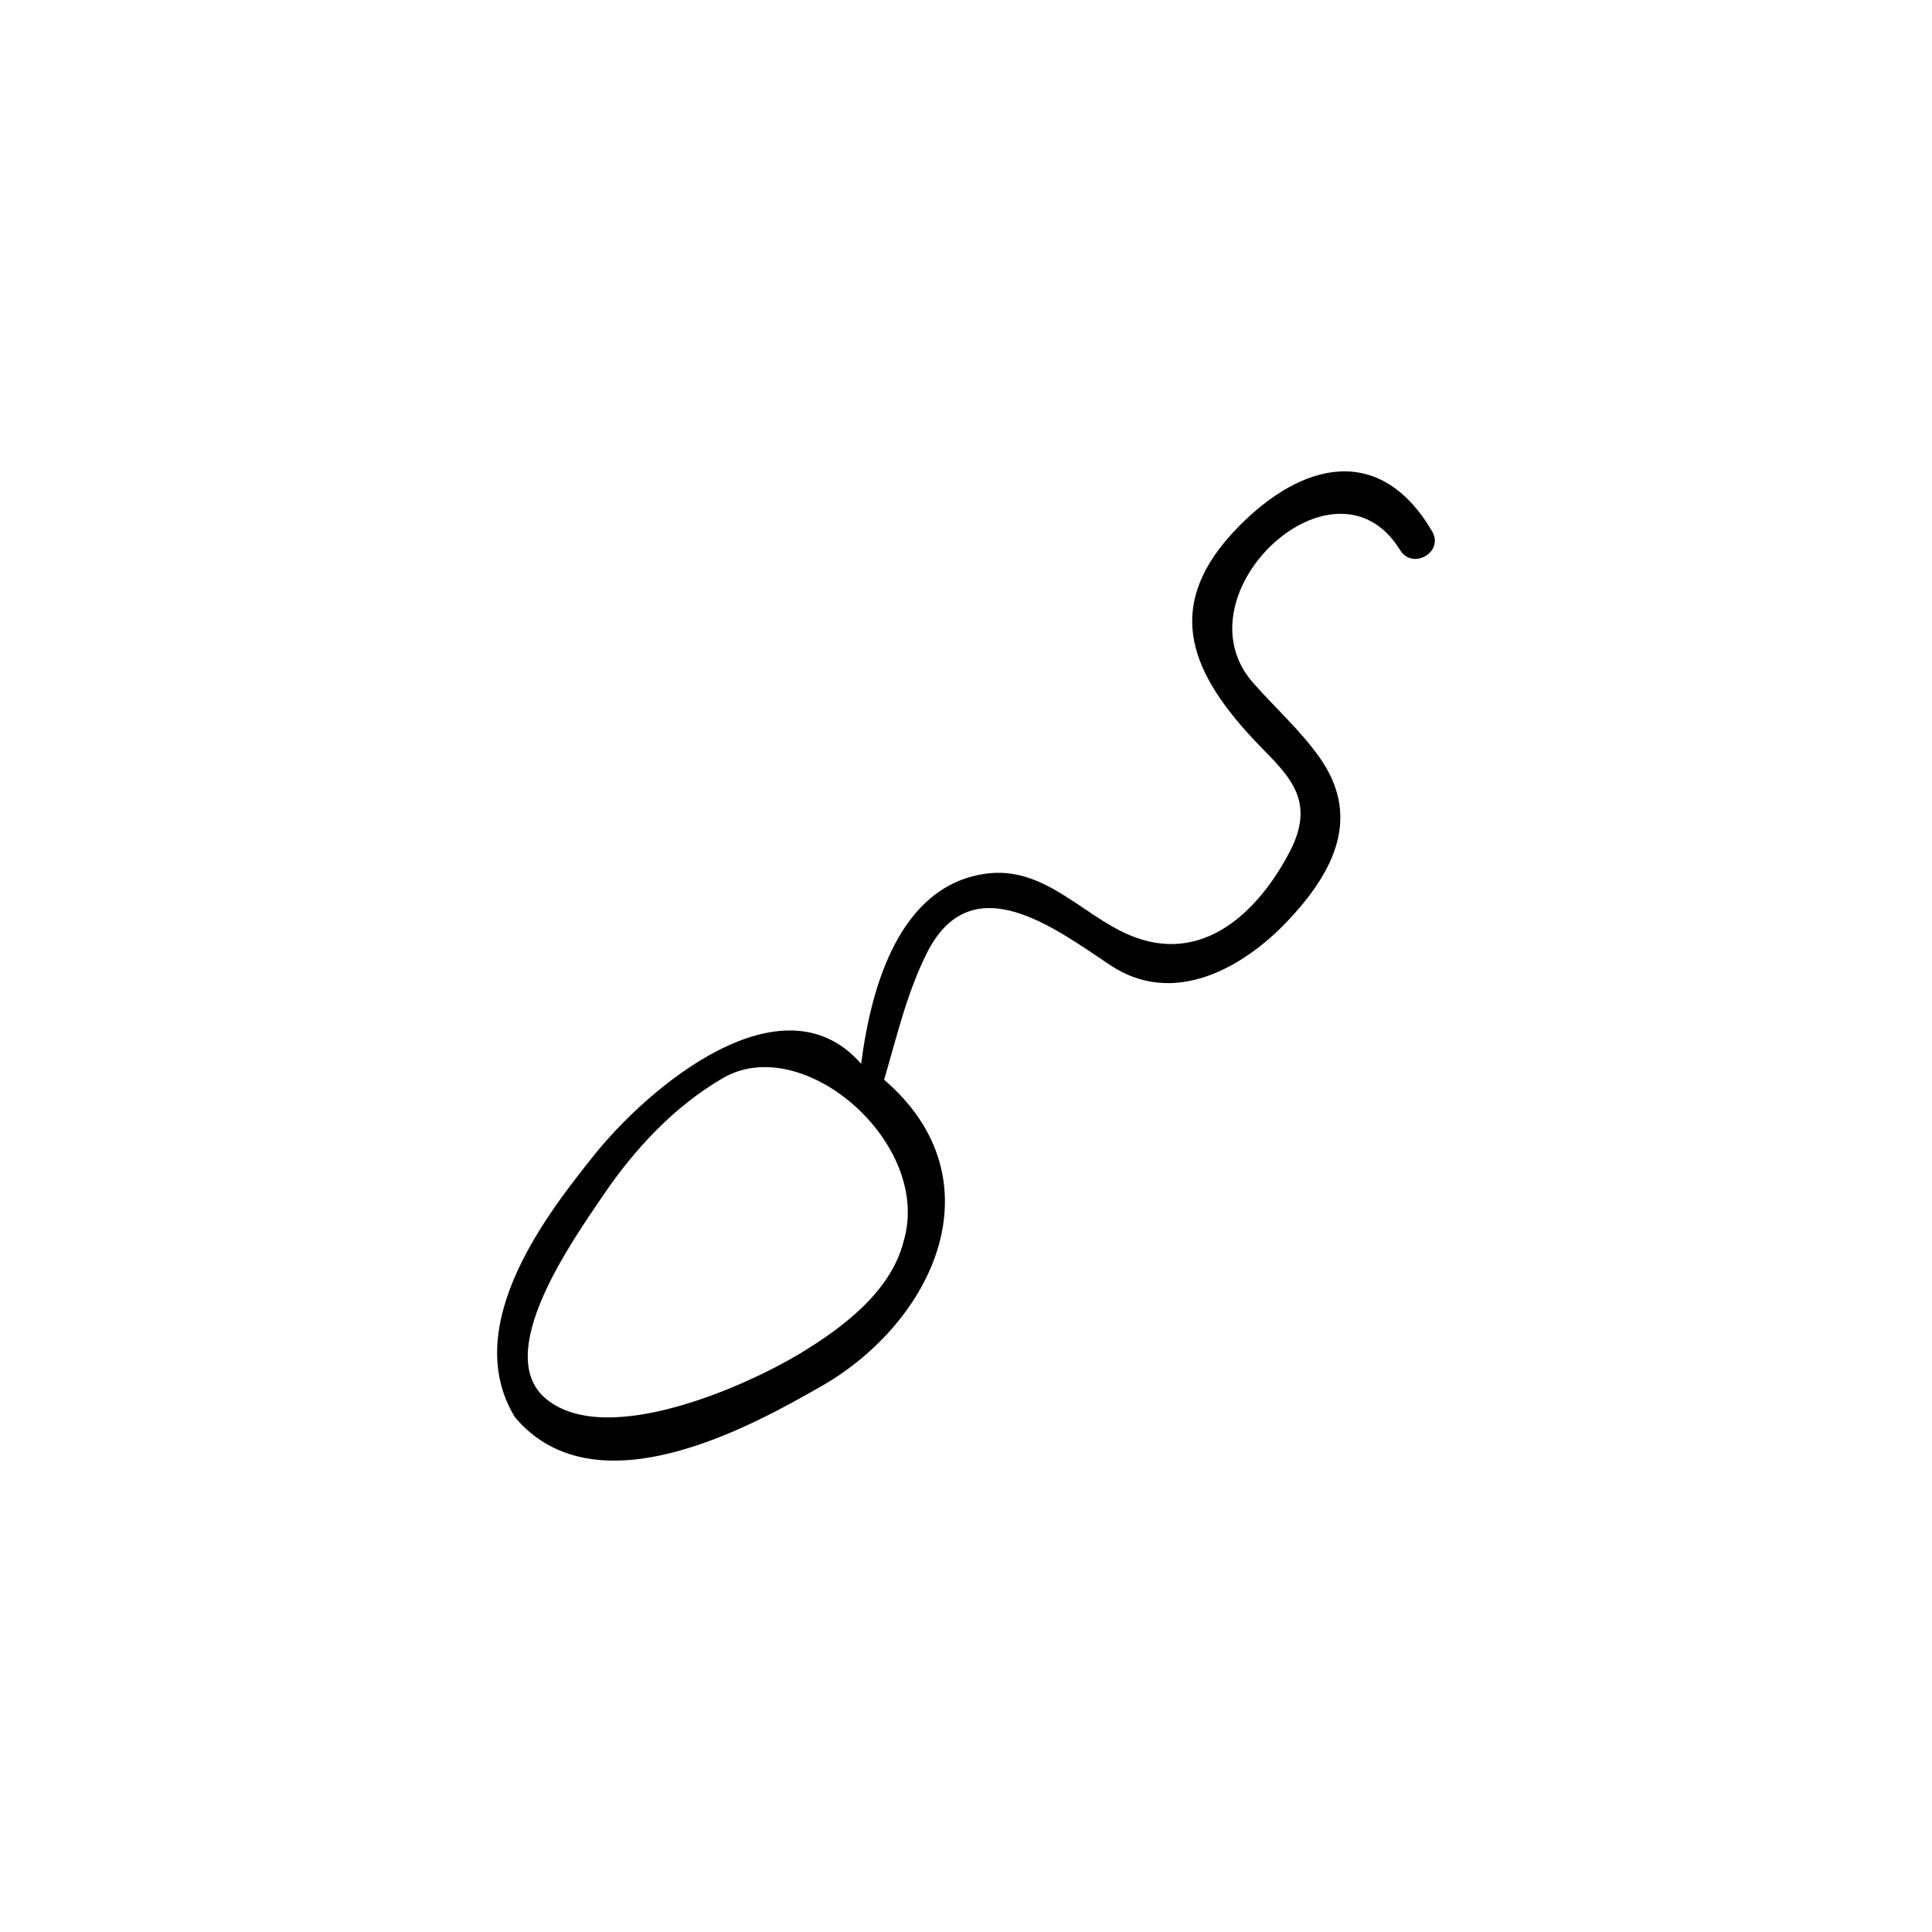 <?xml version="1.0" encoding="UTF-8"?>
<!-- Uploaded to: SVG Repo, www.svgrepo.com, Generator: SVG Repo Mixer Tools -->
<svg fill="#000000" width="800px" height="800px" version="1.1" viewBox="144 144 512 512" xmlns="http://www.w3.org/2000/svg">
 <path d="m523.53 284.81c-13.672-23.301-34.289-18.621-51.379-1.16-19.723 20.137-13.402 37.516 3.723 55.941 8.25 8.883 17.566 15.371 9.988 29.988-8.273 15.969-23.211 30.559-42.73 22.145-12.613-5.438-22.605-18.344-37.961-16.18-22.73 3.203-30.316 29.723-32.953 50.383-20.863-23.898-56.559 6.25-71.078 24.578-10.816 13.656-35.754 44.398-20.684 69.059 21.785 25.918 64.469 1.273 80.781-7.949 30.273-17.117 47.848-55.039 17.062-81.473 3.352-11.344 5.926-22.707 11.258-33.426 11.895-23.918 34.203-6.527 48.812 3.148 16.605 10.996 34.953 0.75 46.75-11.676 12.867-13.562 19.562-28.004 8.5-43.566-5.059-7.125-11.805-13.145-17.551-19.691-20.543-23.391 21.75-63.148 38.973-35.152 3.312 5.394 11.715 0.523 8.488-4.969zm-140.09 188.24c-3.375 13.328-16.336 22.941-27.422 29.641-14.316 8.656-51.074 25.066-67.125 12.176-14.797-11.879 6.973-42.301 14.883-53.988 8.344-12.324 18.938-23.727 31.883-31.223 21.316-12.305 55.605 17.512 47.781 43.395z"/>
</svg>